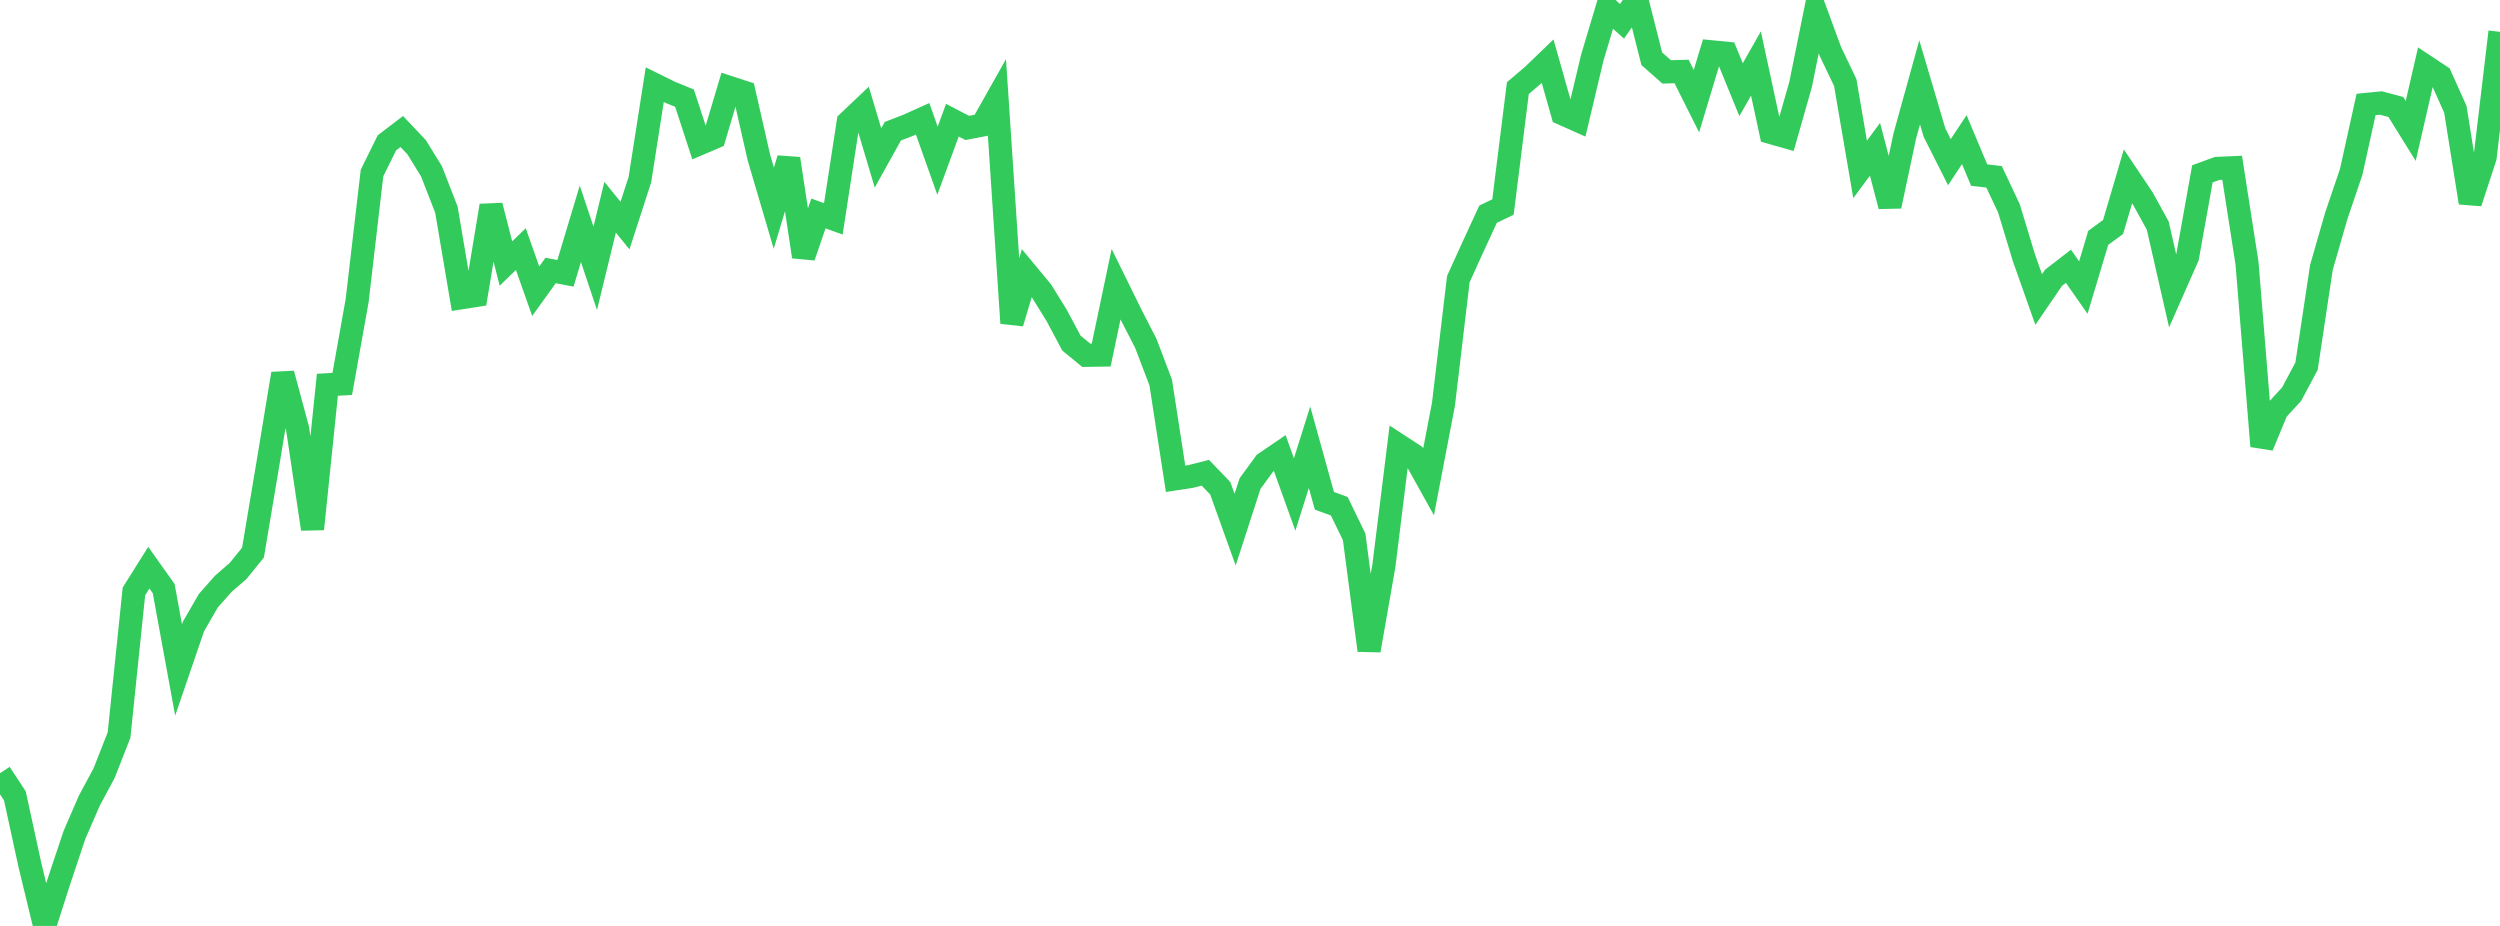 <?xml version="1.0" standalone="no"?>
<!DOCTYPE svg PUBLIC "-//W3C//DTD SVG 1.1//EN" "http://www.w3.org/Graphics/SVG/1.1/DTD/svg11.dtd">

<svg width="135" height="50" viewBox="0 0 135 50" preserveAspectRatio="none" 
  xmlns="http://www.w3.org/2000/svg"
  xmlns:xlink="http://www.w3.org/1999/xlink">


<polyline points="0.0, 41.753 0.804, 42.979 1.607, 46.677 2.411, 50.0 3.214, 47.499 4.018, 45.093 4.821, 43.24 5.625, 41.742 6.429, 39.691 7.232, 31.935 8.036, 30.654 8.839, 31.785 9.643, 36.177 10.446, 33.832 11.25, 32.438 12.054, 31.529 12.857, 30.831 13.661, 29.843 14.464, 25.056 15.268, 20.18 16.071, 23.156 16.875, 28.567 17.679, 20.778 18.482, 20.732 19.286, 16.229 20.089, 9.341 20.893, 7.714 21.696, 7.101 22.5, 7.952 23.304, 9.258 24.107, 11.325 24.911, 16.078 25.714, 15.951 26.518, 11.104 27.321, 14.231 28.125, 13.451 28.929, 15.727 29.732, 14.607 30.536, 14.758 31.339, 12.086 32.143, 14.488 32.946, 11.192 33.75, 12.18 34.554, 9.699 35.357, 4.573 36.161, 4.971 36.964, 5.301 37.768, 7.764 38.571, 7.421 39.375, 4.72 40.179, 4.981 40.982, 8.512 41.786, 11.243 42.589, 8.569 43.393, 13.862 44.196, 11.526 45.0, 11.819 45.804, 6.596 46.607, 5.835 47.411, 8.529 48.214, 7.085 49.018, 6.775 49.821, 6.413 50.625, 8.679 51.429, 6.49 52.232, 6.908 53.036, 6.753 53.839, 5.327 54.643, 17.446 55.446, 14.754 56.25, 15.725 57.054, 17.022 57.857, 18.528 58.661, 19.187 59.464, 19.174 60.268, 15.346 61.071, 16.978 61.875, 18.544 62.679, 20.657 63.482, 25.855 64.286, 25.733 65.089, 25.529 65.893, 26.365 66.696, 28.601 67.5, 26.118 68.304, 25.015 69.107, 24.468 69.911, 26.703 70.714, 24.153 71.518, 27.044 72.321, 27.338 73.125, 28.992 73.929, 35.121 74.732, 30.536 75.536, 24.05 76.339, 24.574 77.143, 26.02 77.946, 21.835 78.75, 15.073 79.554, 13.303 80.357, 11.565 81.161, 11.179 81.964, 4.759 82.768, 4.074 83.571, 3.303 84.375, 6.14 85.179, 6.499 85.982, 3.12 86.786, 0.431 87.589, 1.15 88.393, 0.0 89.196, 3.173 90.0, 3.883 90.804, 3.86 91.607, 5.462 92.411, 2.797 93.214, 2.875 94.018, 4.843 94.821, 3.428 95.625, 7.154 96.429, 7.382 97.232, 4.563 98.036, 0.59 98.839, 2.776 99.643, 4.457 100.446, 9.15 101.25, 8.06 102.054, 11.133 102.857, 7.349 103.661, 4.445 104.464, 7.164 105.268, 8.758 106.071, 7.54 106.875, 9.456 107.679, 9.548 108.482, 11.249 109.286, 13.902 110.089, 16.174 110.893, 14.998 111.696, 14.378 112.5, 15.529 113.304, 12.846 114.107, 12.256 114.911, 9.523 115.714, 10.721 116.518, 12.183 117.321, 15.7 118.125, 13.88 118.929, 9.388 119.732, 9.093 120.536, 9.059 121.339, 14.215 122.143, 24.092 122.946, 22.157 123.75, 21.282 124.554, 19.772 125.357, 14.44 126.161, 11.648 126.964, 9.285 127.768, 5.641 128.571, 5.562 129.375, 5.776 130.179, 7.071 130.982, 3.579 131.786, 4.112 132.589, 5.903 133.393, 10.944 134.196, 8.495 135.0, 1.72" fill="none" stroke="#32ca5b" stroke-width="1.25"/>

</svg>